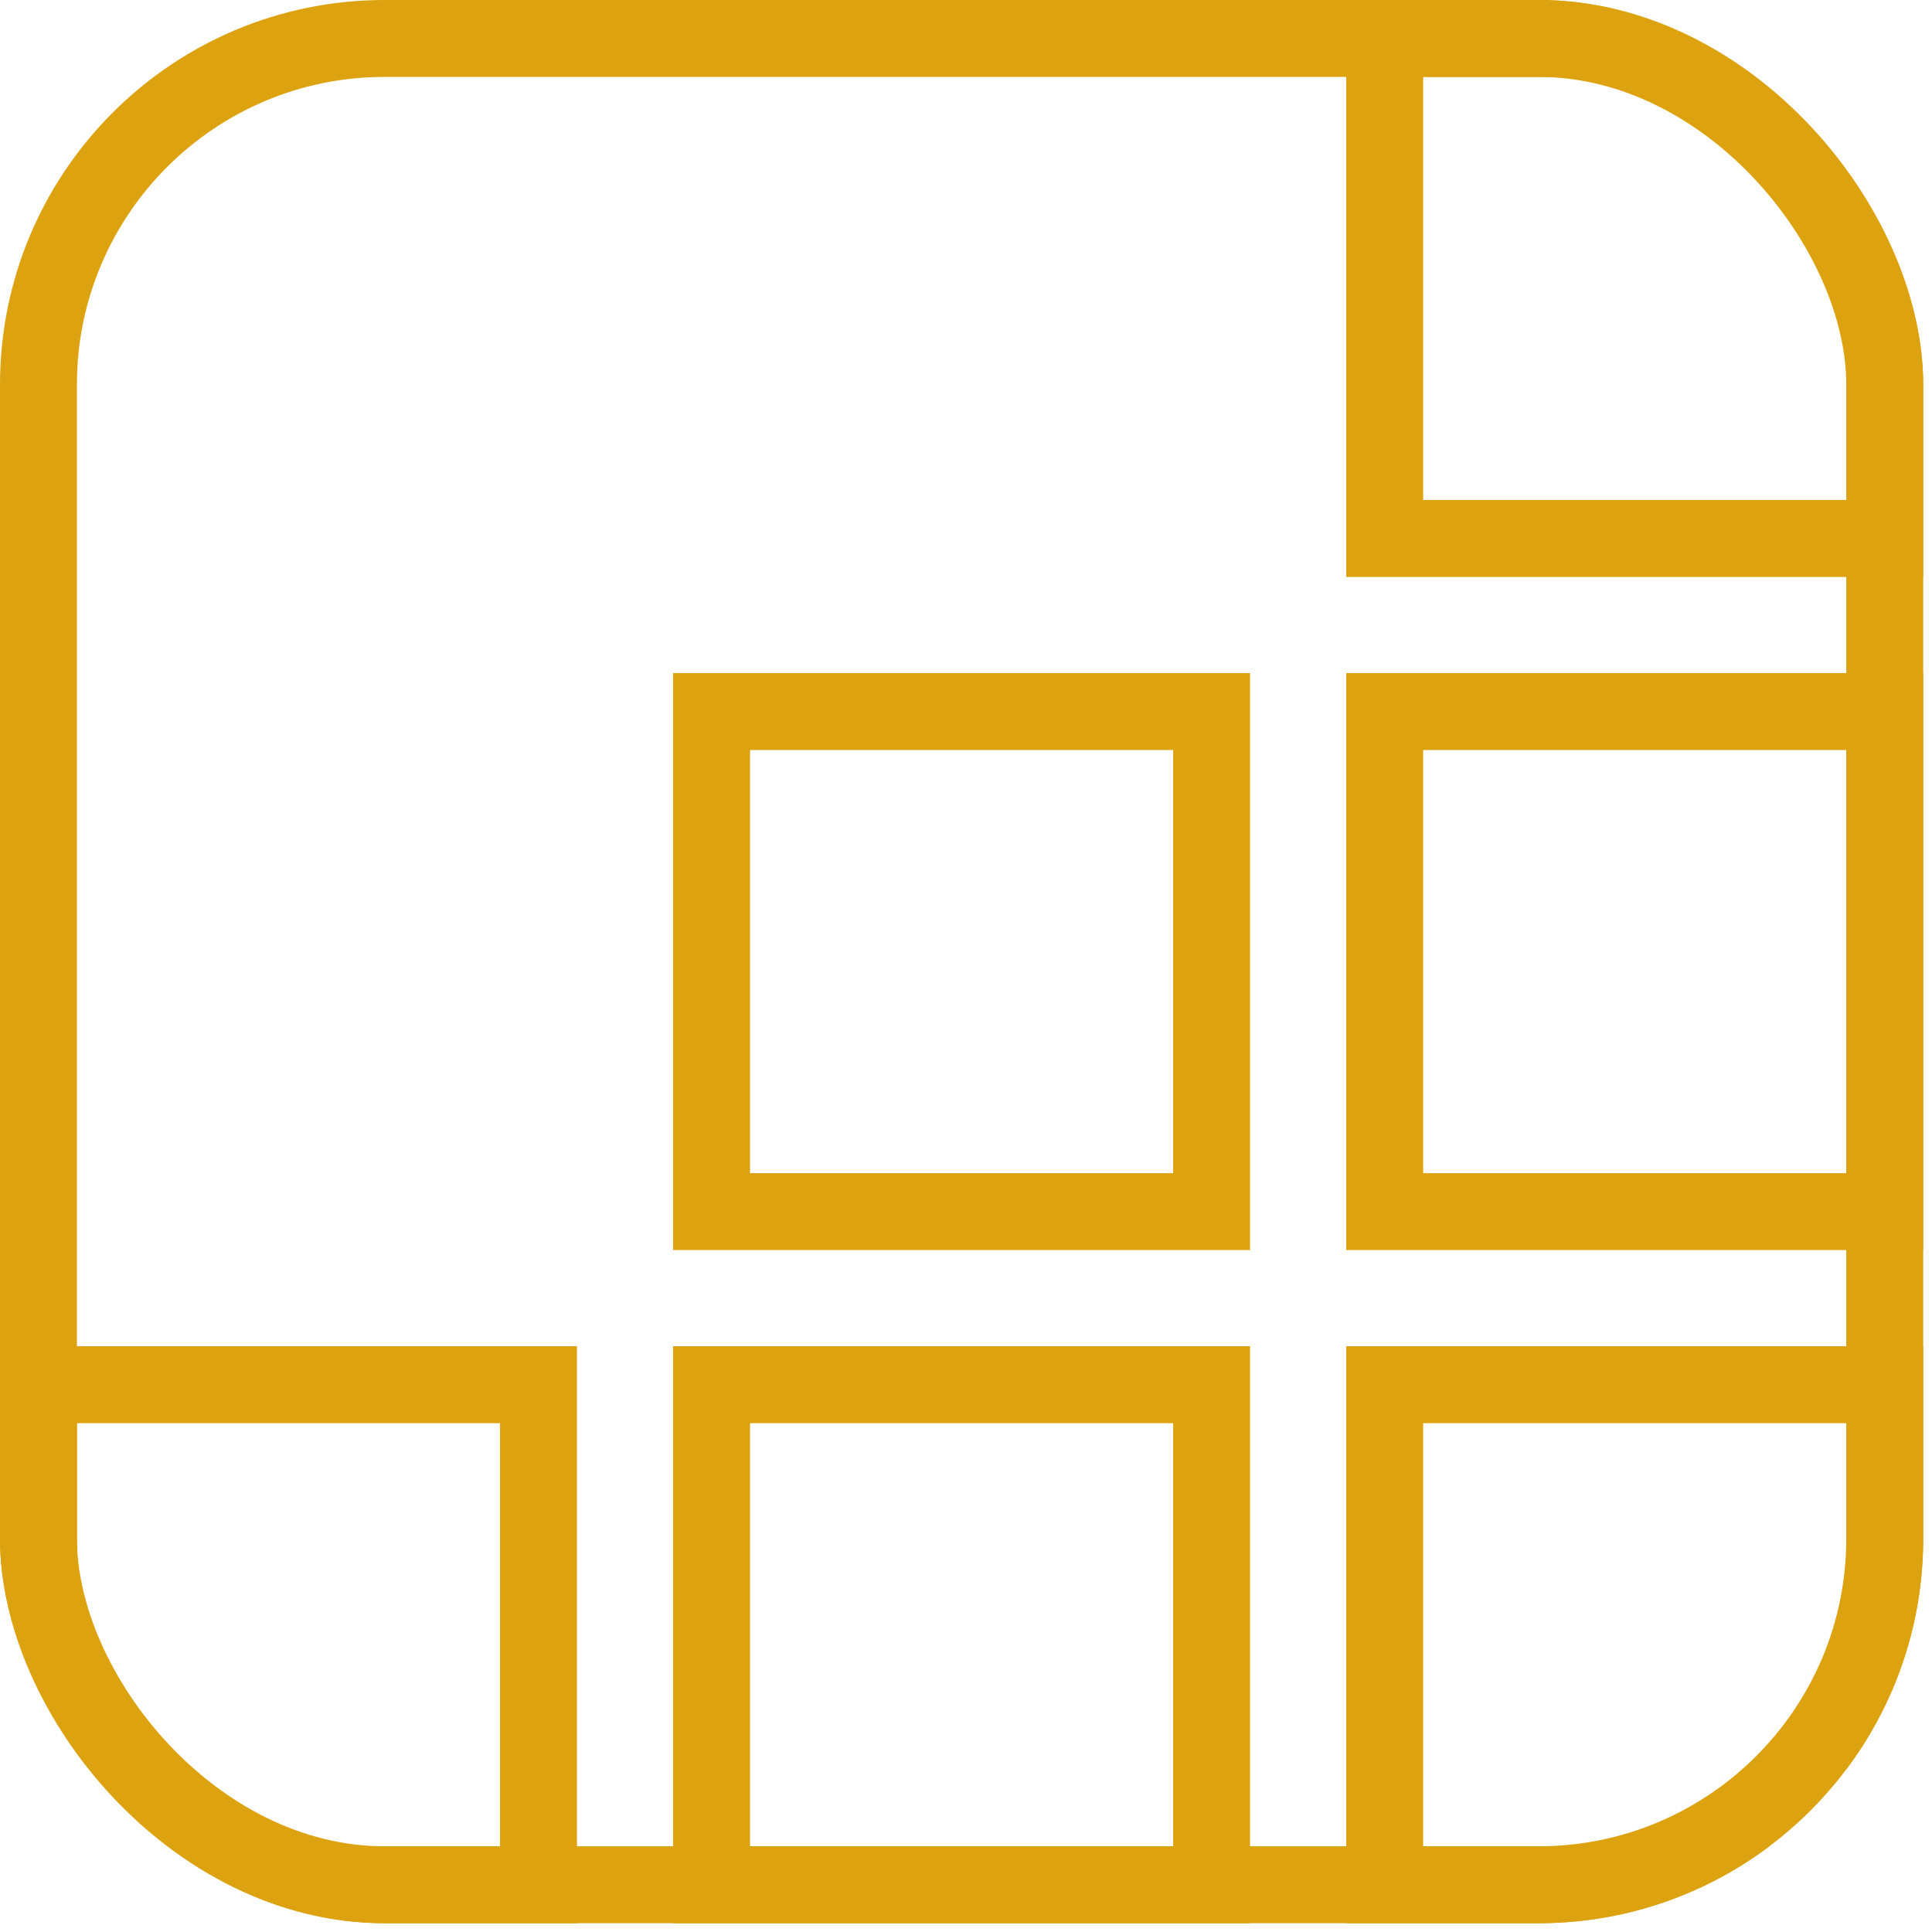 <svg width="106" height="106" viewBox="0 0 106 106" fill="none" xmlns="http://www.w3.org/2000/svg">
<g clip-path="url(#clip0_80_1467)">
<path fill-rule="evenodd" clip-rule="evenodd" d="M101.297 78.083H78.083V101.297H101.297V78.083ZM73.862 73.862V105.517H105.517V73.862H73.862Z" fill="#DDA210"/>
<path fill-rule="evenodd" clip-rule="evenodd" d="M101.297 4.221H78.083V27.434H101.297V4.221ZM73.862 0V31.655H105.517V0H73.862Z" fill="#DDA210"/>
<path fill-rule="evenodd" clip-rule="evenodd" d="M101.297 41.152H78.083V64.365H101.297V41.152ZM73.862 36.931V68.586H105.517V36.931H73.862Z" fill="#DDA210"/>
<path fill-rule="evenodd" clip-rule="evenodd" d="M27.434 78.083H4.221V101.297H27.434V78.083ZM0 73.862V105.517H31.655V73.862H0Z" fill="#DDA210"/>
<path fill-rule="evenodd" clip-rule="evenodd" d="M64.365 78.083H41.152V101.297H64.365V78.083ZM36.931 73.862V105.517H68.586V73.862H36.931Z" fill="#DDA210"/>
<path fill-rule="evenodd" clip-rule="evenodd" d="M64.365 41.152H41.152V64.365H64.365V41.152ZM36.931 36.931V68.586H68.586V36.931H36.931Z" fill="#DDA210"/>
</g>
<rect x="2.11" y="2.11" width="101.297" height="101.297" rx="18.993" stroke="#DDA210" stroke-width="4.221"/>
<defs>
<clipPath id="clip0_80_1467">
<rect width="105.517" height="105.517" rx="21.103" fill="white"/>
</clipPath>
</defs>
</svg>

